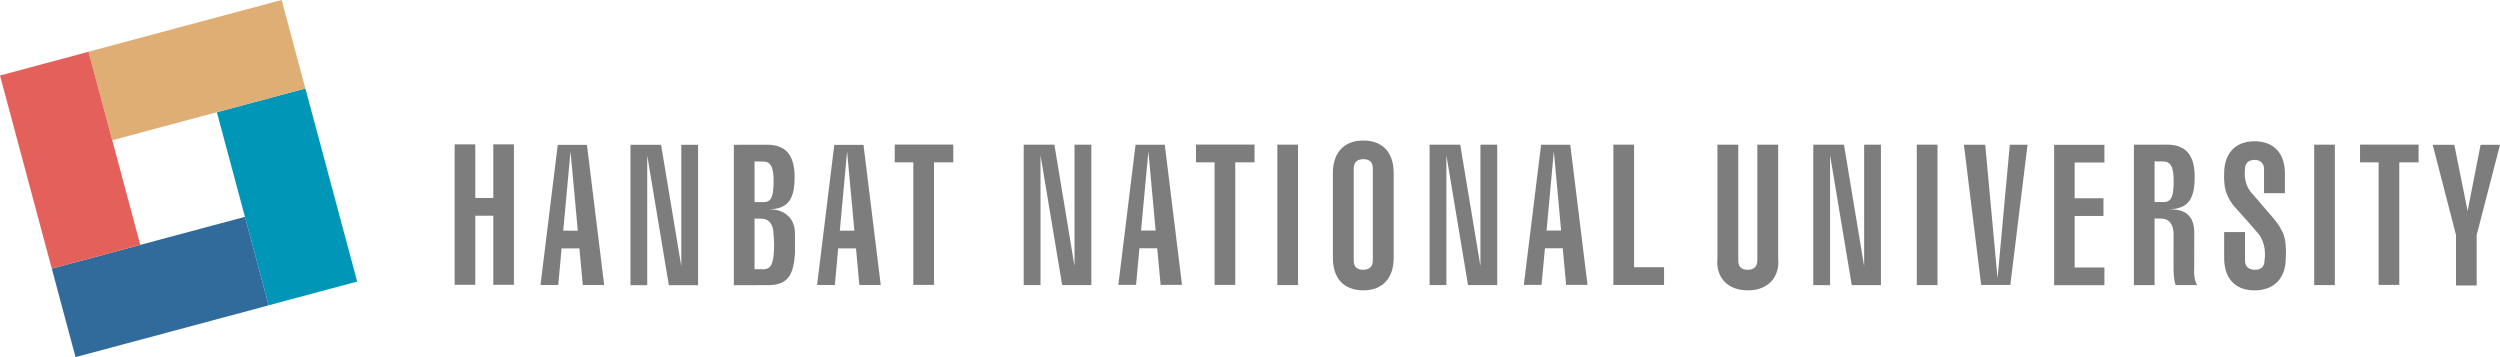 <?xml version="1.0" encoding="utf-8"?>
<!-- Generator: Adobe Illustrator 27.1.0, SVG Export Plug-In . SVG Version: 6.00 Build 0)  -->
<svg version="1.1" id="Layer_1" xmlns="http://www.w3.org/2000/svg" xmlns:xlink="http://www.w3.org/1999/xlink" x="0px" y="0px"
	 viewBox="0 0 280.137 40.016" enable-background="new 0 0 280.137 40.016" xml:space="preserve">
<g>
	
		<rect x="27.021" y="10.865" transform="matrix(0.966 -0.259 0.259 0.966 -4.615 9.073)" fill="#0096B8" width="10.268" height="22.402"/>
	
		<rect x="6.746" y="27.024" transform="matrix(0.966 -0.259 0.259 0.966 -7.711 5.74)" fill="#306B9B" width="22.401" height="10.268"/>
	
		<rect x="10.865" y="2.724" transform="matrix(0.966 -0.259 0.259 0.966 -1.282 5.978)" fill="#DFAE74" width="22.4" height="10.268"/>
	
		<rect x="2.724" y="6.75" transform="matrix(0.966 -0.259 0.259 0.966 -4.379 2.646)" fill="#E4605B" width="10.268" height="22.401"/>
</g>
<g>
	<polygon fill="#7D7D7D" points="271.013,16.204 264.454,16.204 264.454,18.193 266.534,18.193 266.534,31.925 268.851,31.925 
		268.851,18.193 271.013,18.193 	"/>
	<path fill="#7D7D7D" d="M223.834,31.187l-1.379-14.971h-2.391l1.934,15.71h3.27l1.928-15.71h-1.987L223.834,31.187z"/>
	<polygon fill="#7D7D7D" points="235.81,18.21 235.81,16.226 230.176,16.226 230.176,31.959 235.81,31.959 235.81,29.972 
		232.475,29.972 232.475,24.201 235.704,24.201 235.704,22.215 232.475,22.215 232.475,18.21 	"/>
	<path fill="#7D7D7D" d="M253.749,29.19c0,0.736-0.424,1.042-1.065,1.042c-0.734,0-1.121-0.399-1.121-1.042v-3.185h-2.337v2.913
		c0,2.134,1.106,3.619,3.405,3.619c2.242,0,3.497-1.417,3.497-3.58c0.165-2.475-0.503-3.198-0.503-3.198
		c-0.191-0.6-1.495-2.017-1.495-2.017c-0.44-0.548-1.883-2.181-1.883-2.181c-0.545-0.682-0.627-1.328-0.627-1.328
		c-0.164-0.625-0.058-1.274-0.058-1.274c0-0.736,0.454-1.042,1.096-1.042c0.683,0,1.067,0.481,1.036,1.042v2.69h2.341v-2.202
		c0-2.133-1.11-3.617-3.404-3.617c-2.245,0-3.405,1.455-3.405,3.617c0,0-0.04,0.583,0.053,1.342c0,0,0.087,1.077,0.957,2.197
		c0,0,2.422,2.698,2.855,3.241C253.092,26.227,254.026,27.256,253.749,29.19z"/>
	<path fill="#7D7D7D" d="M196.917,16.21V29.19c0,0.736-0.451,1.042-1.097,1.042c-0.731,0-1.038-0.399-1.038-1.042V16.21h-2.334
		v12.708c-0.218,2.134,1.102,3.619,3.406,3.619c2.244,0,3.618-1.459,3.397-3.619V16.21H196.917z"/>
	<polygon fill="#7D7D7D" points="208.886,16.21 208.886,29.826 206.625,16.21 203.187,16.21 203.187,31.947 205.069,31.947 
		205.069,17.394 207.498,31.947 210.768,31.947 210.768,16.21 	"/>
	<rect x="214.787" y="16.21" fill="#7D7D7D" width="2.32" height="15.736"/>
	<rect x="259.316" y="16.21" fill="#7D7D7D" width="2.314" height="15.736"/>
	<polygon fill="#7D7D7D" points="280.137,16.226 277.96,16.226 276.509,23.644 275.018,16.226 272.595,16.226 275.206,26.335 
		275.206,31.986 277.524,31.986 277.524,26.335 	"/>
	<path fill="#7D7D7D" d="M241.431,24.48v7.467h-2.315V16.21l3.705-0.003c2.098,0,3.103,1.158,3.103,3.588
		c0,2.302-0.568,3.652-2.941,3.652l0.216,0.008c1.538,0,2.684,0.602,2.684,2.659l-0.016,3.924c0,0-0.106,1.22,0.332,1.903h-2.4
		c0,0-0.271-0.486-0.244-2.281l0.005-3.412c0-1.018-0.445-1.693-1.232-1.748L241.431,24.48z M242.436,22.641
		c0.903,0,1.108-0.666,1.131-2.163c0.023-1.362-0.145-2.38-1.131-2.38l-1.005-0.014v4.545L242.436,22.641z"/>
	<polygon fill="#7D7D7D" points="140.576,16.201 134.014,16.201 134.014,18.189 136.097,18.189 136.097,31.924 138.414,31.924 
		138.414,18.189 140.576,18.189 	"/>
	<path fill="#7D7D7D" d="M130.054,31.924h2.396l-1.931-15.708h-3.274l-1.93,15.708h1.986l0.377-4.106h1.993L130.054,31.924z
		 M127.859,25.83l0.824-8.874l0.811,8.874H127.859z"/>
	<path fill="#7D7D7D" d="M175.492,31.924h2.398l-1.934-15.708h-3.268l-1.937,15.708h1.986l0.383-4.106h1.994L175.492,31.924z
		 M173.302,25.83l0.813-8.874l0.815,8.874H173.302z"/>
	<path fill="#7D7D7D" d="M156.167,28.918c0,2.158-1.165,3.616-3.405,3.616c-2.296,0-3.406-1.483-3.406-3.616v-9.553
		c0-2.163,1.163-3.619,3.406-3.619c2.296,0,3.405,1.486,3.405,3.619V28.918z M153.83,18.875c0-0.645-0.303-1.041-1.042-1.041
		c-0.637,0-1.094,0.299-1.094,1.041v10.312c0,0.646,0.302,1.042,1.039,1.042c0.645,0,1.098-0.304,1.098-1.042V18.875z"/>
	<polygon fill="#7D7D7D" points="120.405,16.208 120.405,29.825 118.148,16.208 114.711,16.208 114.711,31.944 116.594,31.944 
		116.594,17.394 119.021,31.944 122.291,31.944 122.291,16.208 	"/>
	<polygon fill="#7D7D7D" points="165.89,16.208 165.89,29.825 163.625,16.208 160.195,16.208 160.195,31.944 162.075,31.944 
		162.075,17.394 164.498,31.944 167.77,31.944 167.77,16.208 	"/>
	<rect x="143.133" y="16.208" fill="#7D7D7D" width="2.317" height="15.736"/>
	<polygon fill="#7D7D7D" points="183.104,29.944 183.104,16.208 180.788,16.208 180.788,31.931 186.467,31.931 186.467,29.944 	"/>
	<path fill="#7D7D7D" d="M65.304,31.935h2.398L65.769,16.23H62.5l-1.935,15.705h1.989l0.375-4.101h1.997L65.304,31.935z
		 M63.113,25.849l0.816-8.877l0.817,8.877H63.113z"/>
	<path fill="#7D7D7D" d="M96.295,31.935h2.398L96.758,16.23h-3.271l-1.929,15.705h1.992l0.374-4.101h1.995L96.295,31.935z
		 M94.105,25.849l0.814-8.877l0.817,8.877H94.105z"/>
	<polygon fill="#7D7D7D" points="76.342,16.223 76.342,29.838 74.077,16.223 70.646,16.223 70.646,31.959 72.525,31.959 
		72.525,17.41 74.948,31.959 78.221,31.959 78.221,16.223 	"/>
	<polygon fill="#7D7D7D" points="106.822,16.201 100.259,16.201 100.259,18.189 102.342,18.189 102.342,31.924 104.662,31.924 
		104.662,18.189 106.822,18.189 	"/>
	<path fill="#7D7D7D" d="M85.556,22.648c0.898,0,1.105-0.661,1.127-2.163c0.027-1.362-0.143-2.378-1.127-2.378l-1.006-0.015v4.549
		L85.556,22.648z M89.088,28.305c-0.157,2.296-0.638,3.648-3.012,3.648l-3.844,0.003V16.223l3.706-0.007
		c2.101,0,3.103,1.155,3.103,3.592c0,2.298-0.564,3.644-2.939,3.644l0.218,0.012c1.539,0,2.757,0.969,2.757,2.659
		C89.078,26.122,89.102,28.084,89.088,28.305z M86.678,26.258c0-1.017-0.438-1.692-1.227-1.748l-0.901-0.021v5.677l0.982,0.003
		c0.899,0,1.121-0.667,1.2-2.162C86.774,27.129,86.678,26.258,86.678,26.258z"/>
	<polygon fill="#7D7D7D" points="55.276,16.177 55.276,22.184 53.258,22.184 53.258,16.177 50.946,16.177 50.946,31.913 
		53.258,31.913 53.258,24.173 55.276,24.173 55.276,31.913 57.587,31.913 57.587,16.177 	"/>
</g>
</svg>
